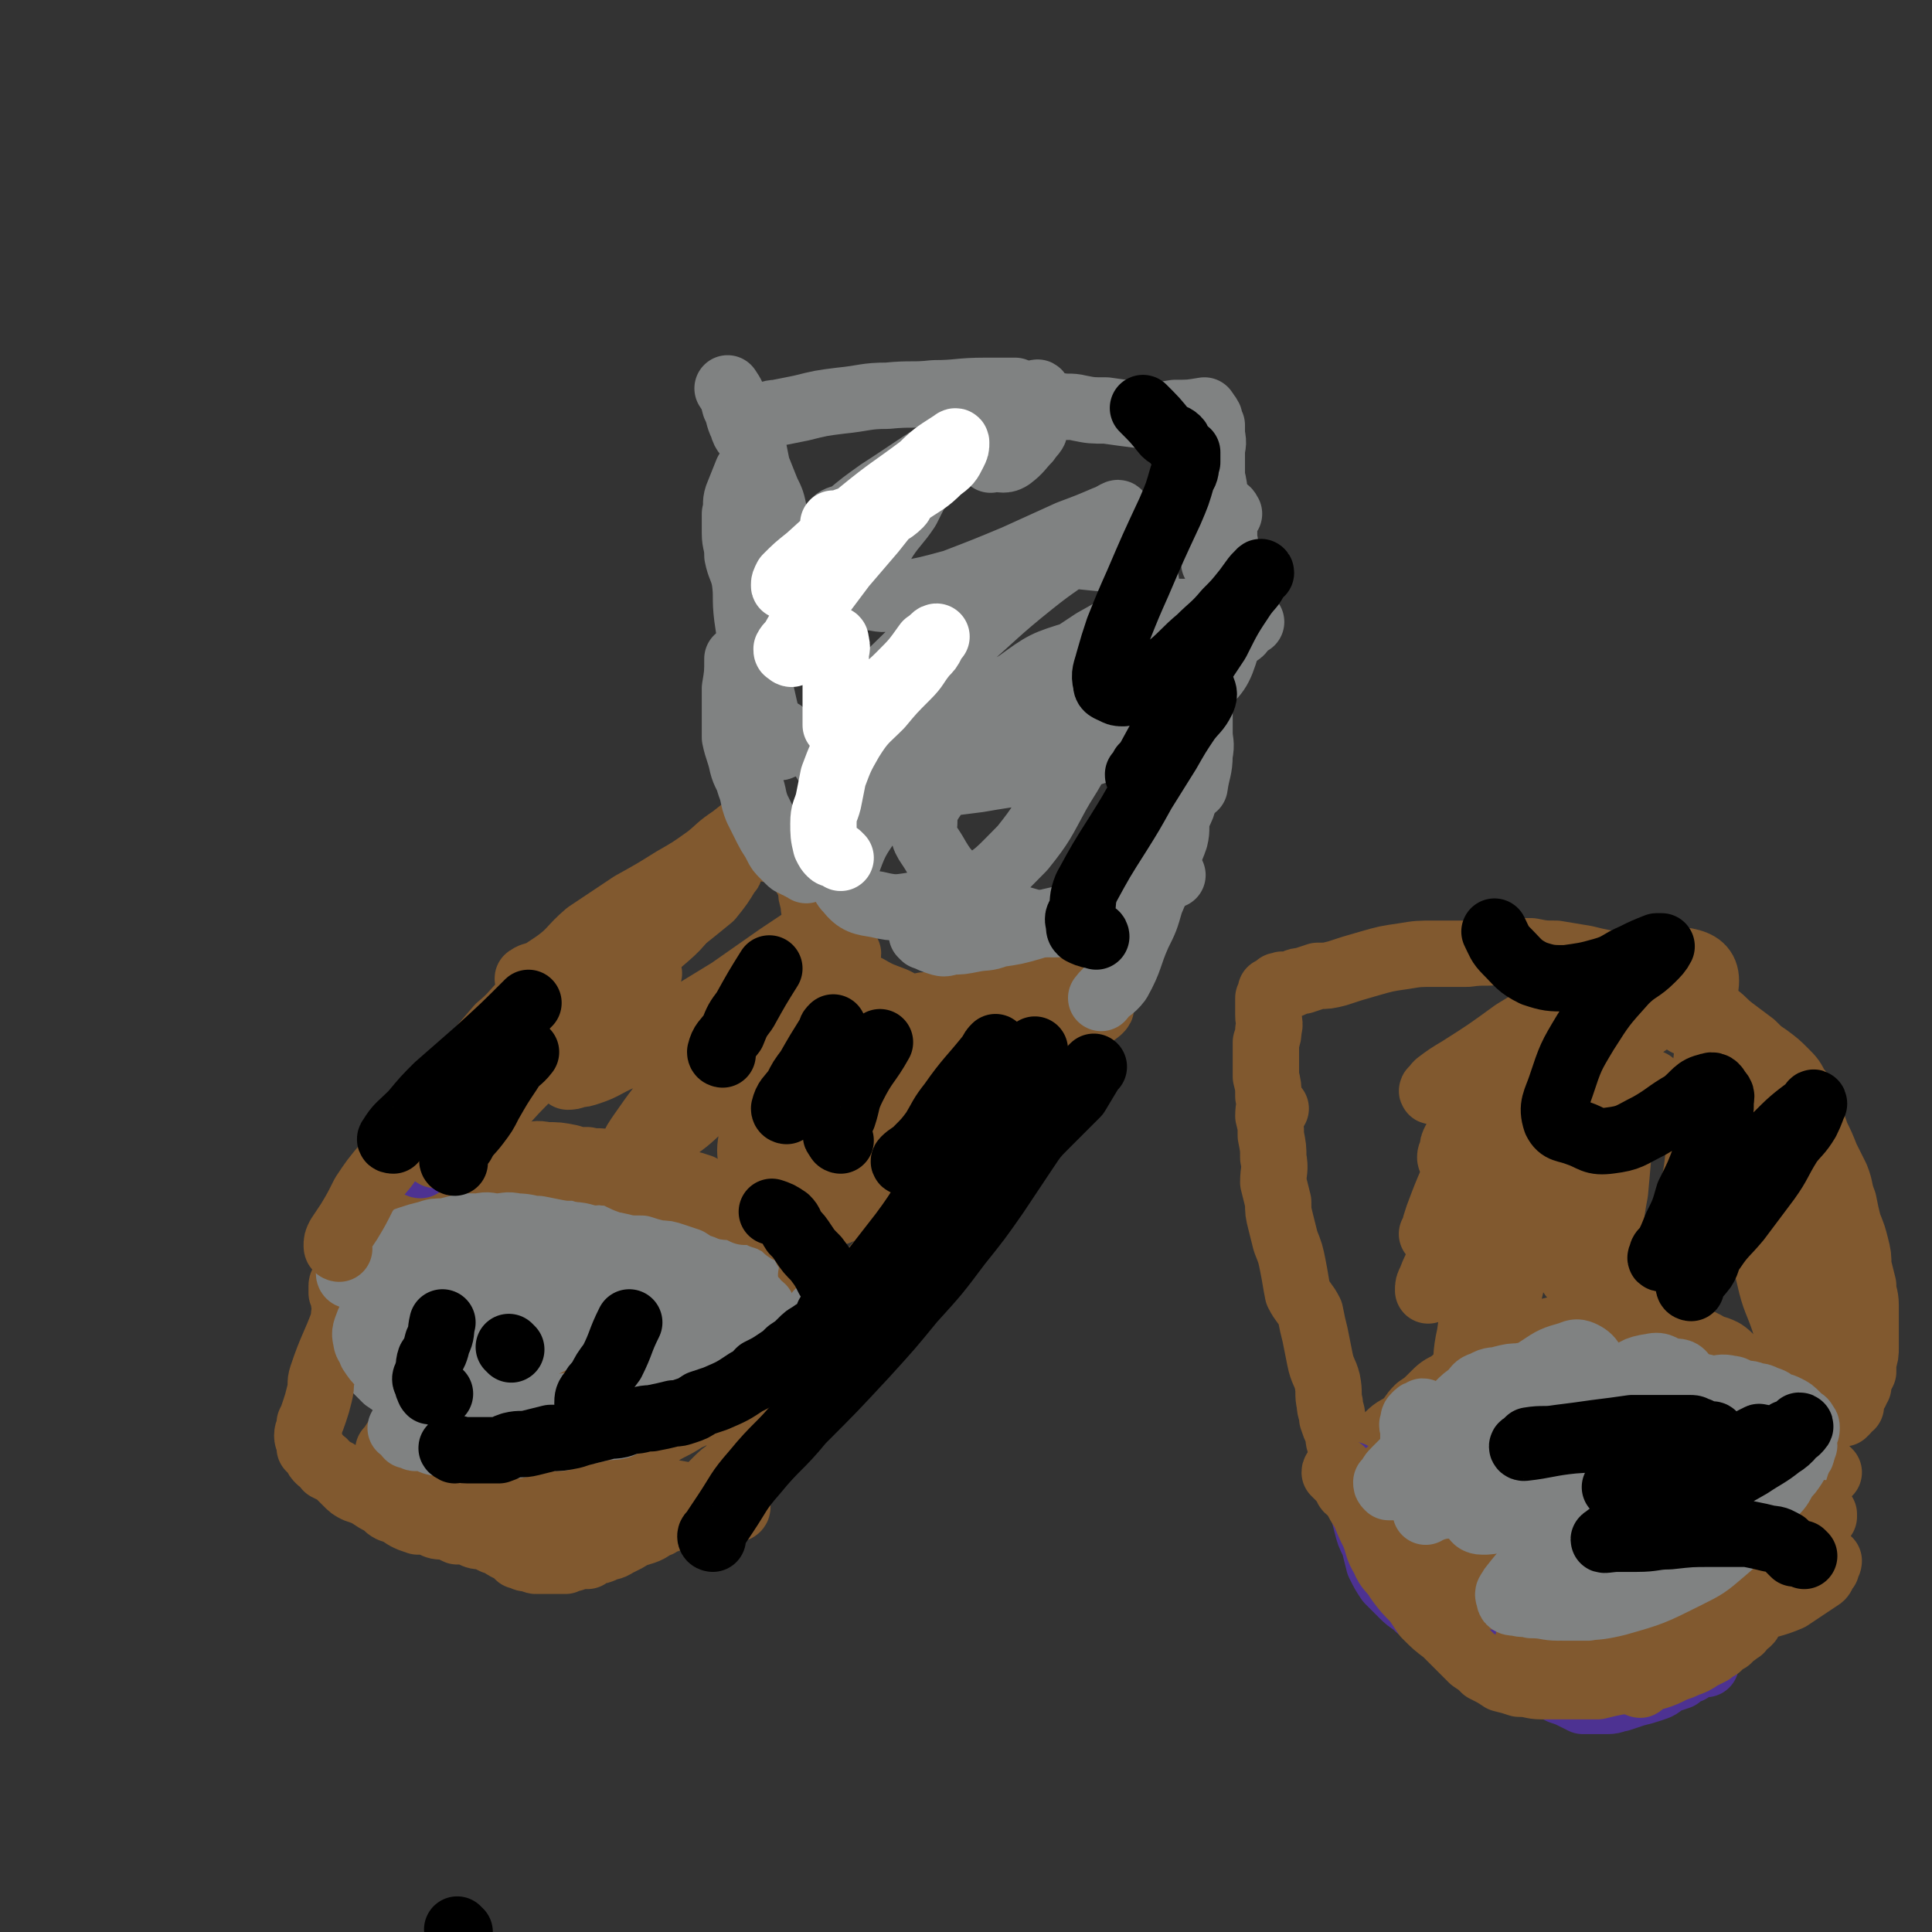<svg viewBox='0 0 786 786' version='1.1' xmlns='http://www.w3.org/2000/svg' xmlns:xlink='http://www.w3.org/1999/xlink'><rect x="0" y="0" width="786" height="786" fill="#333333" stroke="none"/><g fill='none' stroke='#81592F' stroke-width='27' stroke-linecap='round' stroke-linejoin='round'><path d='M519,451c0,0 -1,-1 -1,-1 '/><path d='M169,473c0,0 -1,-1 -1,-1 -1,1 -1,2 -1,3 0,0 1,0 1,0 1,-1 0,-1 0,-2 0,0 1,1 1,1 1,-1 1,-1 2,-1 2,-1 2,-1 3,-1 3,-1 3,-1 5,-1 3,-1 3,0 6,0 3,-1 3,-1 6,-1 3,0 3,0 6,0 5,-1 5,0 9,0 4,0 4,0 8,0 4,0 4,-1 8,0 5,0 5,0 10,1 3,1 3,1 7,1 4,1 4,0 8,1 4,0 4,1 9,2 4,1 4,1 7,1 4,1 4,1 7,2 5,1 4,1 8,3 4,1 4,1 7,2 3,2 3,2 7,4 3,3 4,2 7,5 3,2 3,3 6,6 3,2 3,2 6,5 3,3 3,4 6,7 4,3 4,2 7,5 3,3 2,3 5,5 2,3 2,3 5,5 0,0 0,0 0,1 '/><path d='M170,480c0,0 -1,-1 -1,-1 -1,0 -1,0 -2,1 0,0 0,0 -1,1 0,0 0,-1 -1,0 0,0 -1,0 -1,0 0,1 0,1 0,1 0,0 0,0 -1,0 -1,1 -1,1 -2,3 -1,1 0,1 -1,2 -2,3 -2,3 -3,6 -2,3 -1,4 -3,7 -2,3 -2,3 -4,7 -2,3 -1,4 -2,7 -1,3 -1,3 -2,6 -1,4 -1,4 -3,9 -1,2 -1,2 -2,4 '/></g>
<g fill='none' stroke='#808282' stroke-width='27' stroke-linecap='round' stroke-linejoin='round'><path d='M151,510c0,0 -1,-1 -1,-1 0,1 0,2 0,3 0,0 0,0 0,1 0,1 1,2 0,3 0,2 -1,1 -1,3 0,2 0,2 0,5 0,2 0,2 0,4 0,3 0,3 0,5 0,3 0,3 0,6 0,3 0,3 0,6 1,2 1,2 2,4 0,2 0,2 1,4 0,2 0,2 1,4 2,2 2,2 4,4 3,2 3,2 5,4 6,4 6,4 11,8 '/><path d='M184,565c0,0 -2,-1 -1,-1 1,0 2,1 3,1 2,-1 1,-2 3,-3 2,-2 2,-2 4,-3 2,-2 2,-2 3,-4 1,-2 1,-2 2,-4 1,-2 1,-2 2,-4 '/><path d='M203,537c0,0 -2,-1 -1,-1 1,1 2,1 3,3 1,0 1,0 2,1 0,1 0,2 0,3 0,2 0,2 1,3 1,1 2,1 3,1 2,1 2,1 3,2 3,1 3,1 6,1 3,0 3,0 7,0 0,0 0,0 1,0 '/><path d='M221,534c0,0 -2,-1 -1,-1 1,1 2,1 4,3 2,0 2,1 3,1 3,1 3,1 7,2 3,1 3,1 6,2 3,1 3,0 5,1 '/><path d='M238,538c0,0 -1,-1 -1,-1 1,1 1,2 3,4 1,2 1,3 3,5 2,2 2,2 4,4 2,2 2,2 4,4 3,2 3,2 6,4 3,2 3,2 6,3 3,1 3,1 7,2 4,1 3,1 7,2 '/><path d='M216,544c0,0 -1,-1 -1,-1 0,1 0,2 0,3 1,1 1,1 2,1 3,2 3,1 5,3 3,1 3,1 6,2 3,2 3,2 7,4 4,2 4,2 8,4 4,1 4,1 9,3 4,1 4,1 9,1 4,1 4,1 9,1 '/><path d='M211,561c0,0 -1,-1 -1,-1 0,1 0,2 2,3 1,1 1,0 2,1 3,1 3,1 6,1 4,1 4,1 8,2 4,0 4,1 9,2 4,1 4,0 9,1 6,1 6,1 11,2 5,0 5,0 10,0 4,0 4,-1 7,-1 '/><path d='M277,564c0,0 -2,-1 -1,-1 2,-1 3,0 6,-1 3,-1 3,-2 6,-4 3,-2 3,-2 6,-4 4,-2 4,-2 7,-5 3,-2 3,-2 5,-4 2,-2 2,-2 4,-4 1,-1 1,-1 2,-2 1,-2 1,-2 2,-3 0,-1 0,-1 1,-1 1,-1 1,-1 1,-1 1,-1 0,-1 0,-2 1,0 1,0 1,-1 0,-1 0,-1 0,-2 0,0 1,0 0,-1 0,0 0,0 -1,-1 0,0 -1,0 -1,0 -1,-1 0,-1 -1,-2 0,-1 0,-1 -1,-1 0,-1 0,-1 -1,-2 -2,-1 -2,-1 -3,-3 -2,-1 -2,-1 -3,-3 -2,-2 -2,-2 -4,-4 -2,-1 -2,-1 -3,-3 -2,-2 -2,-2 -4,-4 -3,-2 -4,-1 -7,-2 -4,-2 -4,-2 -8,-3 -5,-2 -4,-2 -9,-4 -5,-1 -5,-1 -9,-2 -5,-1 -5,-1 -10,-2 -4,-1 -4,-1 -8,-2 -4,-1 -4,-1 -8,-2 -5,-1 -5,-1 -9,-1 -4,-1 -4,0 -8,0 -3,-1 -3,-1 -7,-1 -2,-1 -2,-1 -5,0 -3,0 -3,0 -6,1 -3,1 -3,0 -6,1 -3,1 -3,2 -5,3 -3,1 -3,0 -6,1 -2,1 -1,2 -3,3 -2,1 -2,1 -3,2 -1,1 -1,2 -2,4 -1,2 -1,1 -2,3 0,2 0,2 0,4 0,3 0,3 0,6 0,2 0,2 0,4 0,1 0,1 0,2 0,1 0,1 0,2 0,1 1,1 1,2 1,0 0,0 0,1 0,1 0,1 0,1 1,0 1,-1 3,-2 7,-5 6,-6 13,-12 6,-4 5,-5 11,-8 5,-3 6,-2 11,-4 5,-1 5,-1 10,-1 5,-1 5,-1 10,0 3,0 3,1 5,2 2,1 3,0 3,2 1,1 1,2 0,4 -1,4 -2,4 -5,7 -4,3 -4,3 -9,5 -4,3 -4,4 -9,6 -6,2 -6,0 -12,1 -3,1 -2,1 -5,2 -3,0 -3,0 -5,0 -3,0 -3,1 -5,1 -2,-1 -2,-1 -4,-2 -1,0 -1,0 -2,0 -1,0 -1,0 -2,0 0,-1 0,-1 0,-2 2,-2 3,-2 5,-3 3,-3 3,-3 7,-6 4,-2 4,-2 8,-4 3,-1 4,0 7,0 3,0 4,-1 7,0 3,1 2,1 5,3 2,1 2,1 3,2 1,2 2,3 1,4 -1,4 -2,4 -5,7 -5,4 -5,4 -10,6 -7,3 -8,3 -15,5 -8,1 -8,0 -15,0 -7,1 -7,1 -13,1 -4,0 -4,0 -7,-1 -3,0 -3,0 -5,-2 -1,-1 -1,-2 -1,-4 0,-2 1,-2 2,-4 2,-4 2,-4 4,-7 3,-4 3,-4 7,-8 3,-4 3,-4 7,-7 4,-4 5,-3 9,-6 4,-2 4,-2 9,-3 3,0 3,0 6,2 3,1 3,2 6,4 3,3 3,3 5,6 3,3 2,3 4,6 2,3 2,2 3,5 1,1 2,1 2,2 -1,2 -1,2 -3,3 -3,2 -3,2 -7,3 -6,1 -6,1 -13,1 -6,0 -6,0 -12,0 -4,0 -4,0 -9,0 -1,0 -2,0 -2,-1 -1,-1 -1,-1 0,-2 4,-3 4,-4 9,-6 6,-4 6,-5 13,-7 8,-3 8,-3 17,-4 8,-1 9,-2 17,0 7,1 7,2 14,5 5,2 5,2 11,4 4,2 5,1 8,4 1,1 1,2 0,4 -1,2 -2,2 -4,4 -5,3 -5,3 -10,4 -7,1 -7,0 -15,0 -5,1 -5,1 -11,1 -3,0 -3,0 -6,0 -1,0 -1,-1 -3,0 0,0 -1,1 -1,1 1,-1 1,-2 3,-3 5,-2 5,-2 11,-3 8,-2 8,-3 16,-4 9,-2 9,-1 18,-1 7,0 7,0 14,1 7,0 7,-1 13,1 4,1 4,2 8,4 3,1 3,1 6,3 1,1 2,1 2,3 0,1 -1,2 -3,3 -3,2 -3,2 -7,3 -5,1 -5,1 -10,1 -6,0 -6,-1 -13,-1 -4,0 -4,0 -8,0 -2,-1 -2,-1 -5,-1 -1,-1 -1,-1 -2,-1 0,0 -1,0 -1,0 1,-1 2,-1 4,-1 '/></g>
<g fill='none' stroke='#81592F' stroke-width='27' stroke-linecap='round' stroke-linejoin='round'><path d='M144,532c0,0 -1,0 -1,-1 -1,0 -1,0 -2,0 -1,-1 -1,-1 -1,-1 0,-1 0,-1 0,-2 0,0 0,0 0,-1 -1,-1 -1,-1 -1,-1 0,-2 0,-2 0,-3 0,-1 1,-1 1,-2 1,-1 1,-2 1,-3 1,-2 1,-3 2,-4 1,-3 1,-3 3,-5 1,-3 1,-3 2,-5 2,-3 1,-3 3,-6 1,-1 1,-1 3,-3 1,-2 1,-2 2,-4 2,-1 2,-1 3,-2 2,-2 2,-1 5,-2 2,-1 2,-1 4,-2 3,-1 3,-1 7,-2 3,-1 3,-1 6,-1 4,-1 4,-1 8,-2 3,0 3,0 6,-1 3,-1 3,-1 6,-1 3,-1 3,-1 7,-2 3,0 3,0 7,0 3,-1 3,-1 6,-1 4,-1 4,-1 7,0 4,0 4,0 7,0 3,1 3,1 6,2 2,0 2,-1 5,0 3,0 3,0 5,1 4,2 4,2 7,3 3,1 3,0 5,1 4,1 3,2 7,2 3,1 3,1 6,2 3,0 3,0 5,1 3,1 3,1 6,2 3,0 3,0 6,1 2,1 2,1 5,1 3,1 3,1 5,2 3,0 3,0 6,1 2,1 2,1 4,1 1,1 1,1 3,2 2,1 2,1 4,3 1,1 2,0 3,1 2,2 2,2 4,4 1,1 0,2 1,3 1,1 2,0 2,2 1,1 0,1 0,2 0,1 1,1 1,2 0,1 0,1 0,2 0,0 0,0 0,1 0,1 1,1 0,1 0,1 0,0 -1,1 0,0 0,0 0,1 0,0 0,0 0,1 0,1 0,1 0,2 0,0 0,0 0,0 0,1 0,1 0,1 0,0 0,0 0,1 0,0 0,1 0,1 1,0 1,-1 2,0 0,0 -1,0 -1,1 1,0 1,0 1,0 1,1 0,1 0,1 1,0 1,0 1,0 1,0 0,1 0,1 1,1 1,0 1,1 1,0 1,0 2,1 0,1 0,1 1,1 1,2 1,2 2,3 0,1 0,1 0,1 1,1 1,1 1,2 1,0 0,1 0,1 0,1 0,1 0,2 0,0 0,0 0,1 0,1 0,1 0,2 0,1 1,1 0,2 0,1 0,1 -1,2 -1,2 -1,2 -2,3 -1,1 -1,2 -2,3 -3,4 -3,4 -7,7 -2,2 -2,1 -4,3 -2,2 -1,2 -3,4 -1,2 -1,1 -2,2 -2,2 -1,2 -3,4 -1,2 -1,1 -3,3 -2,2 -2,2 -4,4 -2,2 -3,2 -4,4 -2,3 -2,4 -3,7 -3,3 -3,3 -5,6 -3,2 -3,2 -6,5 -2,2 -2,2 -4,5 -3,2 -3,3 -6,5 -3,2 -3,2 -7,4 -3,2 -3,1 -6,3 -3,1 -3,2 -6,3 -3,1 -4,1 -7,3 -2,1 -2,1 -4,2 -3,2 -3,1 -5,2 -2,1 -2,1 -4,1 -2,1 -2,1 -3,2 -2,0 -2,0 -3,0 -2,0 -2,0 -3,1 -1,0 -1,0 -3,1 -1,0 -1,0 -2,0 -2,0 -2,0 -4,0 -1,0 -1,0 -3,0 -1,0 -1,0 -2,0 -1,0 -1,0 -1,0 -1,0 -1,-1 -2,-1 0,0 0,0 -1,0 -1,0 -1,0 -1,0 -1,0 -1,-1 -2,-1 0,0 -1,0 -1,0 -1,-1 -1,-1 -1,-2 -1,-1 -1,-1 -2,-1 0,-1 -1,0 -1,0 -2,-1 -2,-1 -3,-2 -2,-1 -2,-1 -3,-1 -2,-1 -2,-1 -4,-2 -3,0 -3,0 -5,-1 -3,-1 -3,-1 -6,-1 -2,-1 -2,-1 -5,-2 -3,0 -3,0 -5,-1 -3,-1 -3,-1 -6,-1 -3,-1 -3,-1 -5,-2 -3,-2 -3,-2 -6,-3 -2,-1 -2,-2 -4,-3 -2,-1 -2,-1 -5,-3 -2,-1 -2,-1 -5,-2 -2,-1 -2,-1 -4,-3 -2,-2 -2,-2 -4,-4 -2,-1 -2,-1 -4,-2 -1,-2 -1,-2 -3,-3 -1,-1 -1,-1 -2,-3 -1,-1 -1,-1 -2,-2 0,-1 0,-1 0,-2 0,-1 -1,-1 -1,-3 0,-2 1,-2 1,-5 1,-2 1,-2 2,-5 1,-3 1,-3 2,-7 1,-4 0,-4 1,-7 4,-12 5,-12 9,-23 0,-1 0,-1 0,-2 1,-1 1,-1 2,-2 0,0 -1,0 -1,-1 0,0 1,1 1,1 1,0 1,-1 1,0 2,0 2,0 4,1 2,2 2,2 4,4 5,8 4,8 9,15 1,3 1,3 3,5 3,4 4,3 8,7 2,1 2,1 4,2 2,2 2,2 4,3 2,1 2,1 4,1 2,1 2,1 4,2 2,0 2,0 5,1 2,0 2,0 4,0 3,1 3,0 5,1 2,0 2,0 4,1 3,1 3,1 5,1 2,1 2,1 4,2 3,1 3,1 6,1 3,0 3,0 6,0 3,-1 3,-1 6,-1 3,-1 3,-1 7,-2 3,0 4,0 7,-1 3,-1 3,-2 7,-3 2,-1 3,-1 5,-2 3,0 3,0 6,-1 3,-1 3,-1 6,-2 6,-2 6,-2 11,-3 3,-1 3,-1 6,-2 3,0 3,0 5,0 3,0 3,0 5,0 2,-1 2,-1 4,-2 1,0 1,1 2,1 1,0 1,-1 1,0 1,0 1,1 0,1 0,1 0,1 -1,2 -3,1 -3,1 -6,2 -2,1 -2,1 -5,3 -6,3 -6,4 -13,7 -6,4 -6,3 -12,7 -6,4 -6,5 -12,8 -7,4 -7,3 -14,6 -7,2 -7,2 -14,4 -6,1 -6,1 -11,3 -2,0 -2,0 -5,1 -1,0 -1,0 -3,0 -1,0 -1,0 -2,0 0,0 1,0 1,0 3,-1 2,-1 5,-2 10,-1 10,-1 20,-1 11,0 11,0 21,1 9,1 9,1 18,3 7,1 7,1 14,3 5,1 5,1 11,2 2,1 3,1 4,1 0,1 -1,1 -2,1 -3,1 -3,1 -7,1 -9,0 -9,-1 -18,-3 -16,-2 -16,-2 -31,-5 -13,-2 -13,-2 -26,-5 -8,-2 -8,-2 -17,-4 -4,-1 -4,0 -9,-1 -2,-1 -2,-2 -5,-3 -1,-1 -2,0 -3,-1 -1,0 -2,-1 -2,-1 0,-1 1,-1 2,-2 4,-2 4,-2 9,-4 7,-2 7,-2 13,-4 9,-2 9,-1 18,-2 7,-1 7,-1 14,-1 4,0 4,0 8,0 2,0 2,-1 5,0 1,0 1,0 1,1 0,1 0,2 -1,3 -7,2 -7,1 -14,3 -9,2 -9,2 -17,3 -17,2 -18,1 -35,3 -6,0 -6,0 -12,0 -3,0 -3,0 -7,0 -2,-1 -2,-1 -4,-2 -1,0 -1,0 -2,0 0,0 1,-1 1,-1 2,-3 2,-4 5,-5 7,-3 8,-2 16,-4 8,-2 7,-3 15,-4 9,-1 9,-1 18,0 8,0 8,1 15,2 4,0 4,0 9,1 2,1 3,0 4,1 1,1 1,2 0,3 -3,2 -4,1 -8,2 -7,2 -7,2 -14,3 -7,1 -7,1 -15,2 -5,0 -5,1 -11,1 -5,0 -5,0 -9,0 -4,0 -4,0 -7,0 -2,0 -3,0 -4,0 -1,-1 0,-1 0,-2 1,-2 2,-2 4,-3 5,-2 5,-2 11,-4 8,-1 8,-2 16,-2 9,0 9,0 17,2 9,2 9,3 17,7 6,3 6,3 12,7 5,4 5,4 9,7 3,2 3,2 4,5 1,1 2,2 1,4 0,2 -1,2 -4,2 -7,1 -7,0 -15,-1 -8,-1 -8,0 -17,-1 -10,-2 -10,-2 -19,-5 -9,-2 -10,-2 -18,-5 -7,-3 -7,-2 -13,-6 -4,-2 -4,-3 -7,-6 -3,-3 -3,-3 -5,-6 0,-2 0,-3 1,-4 3,-4 4,-3 9,-6 6,-3 6,-3 13,-5 7,-2 7,-2 15,-3 9,0 9,0 18,1 8,1 8,2 15,5 6,2 7,2 12,5 5,3 4,3 8,7 3,3 3,3 5,7 0,3 0,4 -1,6 -2,3 -3,3 -6,4 -5,2 -6,2 -11,3 -5,1 -5,1 -10,1 -4,0 -4,-1 -8,-2 0,0 0,0 -1,0 '/></g>
<g fill='none' stroke='#808282' stroke-width='27' stroke-linecap='round' stroke-linejoin='round'><path d='M143,519c0,0 -1,0 -1,-1 0,-1 0,-1 1,-2 2,-1 3,0 5,-1 2,-1 2,-1 4,-2 2,-1 2,-1 4,-3 3,-1 3,-2 5,-3 3,-2 3,-2 6,-3 3,-1 3,-1 7,-2 3,-1 3,-1 7,-1 4,-1 4,-1 8,-2 3,0 3,0 6,0 4,-1 4,0 7,0 4,0 4,-1 8,0 5,0 5,1 9,1 5,1 5,1 10,2 4,1 4,0 8,1 4,1 3,2 7,3 4,1 4,0 8,1 4,1 4,1 9,1 3,1 3,1 7,2 3,0 3,0 6,1 3,1 3,1 6,2 3,2 3,2 6,3 2,1 2,1 4,2 3,1 3,1 6,2 2,2 2,2 4,3 2,1 2,1 4,3 2,1 1,2 3,3 1,2 2,2 3,3 1,2 0,2 0,4 0,2 0,2 0,4 0,1 1,1 0,2 -1,2 -1,2 -3,4 -1,1 -1,1 -3,3 -2,2 -2,2 -4,4 -2,2 -2,1 -5,2 -3,2 -3,2 -7,3 -3,1 -3,1 -7,3 -4,1 -4,1 -9,2 -5,2 -5,1 -9,2 -4,1 -4,1 -8,2 -3,1 -3,2 -7,3 -4,0 -4,0 -8,1 -5,1 -5,1 -9,1 -5,1 -5,0 -9,1 -4,0 -4,1 -8,1 -4,1 -4,1 -8,1 -4,0 -4,0 -8,0 -4,0 -4,0 -7,0 -3,0 -3,-1 -6,-1 -3,-1 -3,-1 -5,-1 -3,-1 -3,-1 -6,-2 -4,-2 -4,-2 -7,-5 -4,-2 -4,-2 -7,-5 -3,-3 -3,-3 -5,-6 -2,-2 -2,-2 -4,-5 -1,-3 -2,-3 -2,-5 -1,-3 0,-4 1,-7 2,-4 2,-4 5,-8 5,-5 5,-5 11,-10 6,-4 6,-4 12,-7 5,-3 5,-3 10,-5 3,-1 3,-1 6,-2 2,0 2,-1 4,0 2,0 2,1 3,2 1,1 0,2 0,3 0,2 1,3 0,5 -1,3 -1,3 -3,5 -4,4 -4,4 -8,8 -9,7 -9,7 -17,15 -2,2 -2,2 -3,4 -2,2 -2,2 -3,3 -1,1 -1,1 -1,1 -1,1 -1,1 -1,1 -1,0 -1,0 -1,0 3,-4 3,-5 6,-8 5,-4 5,-3 11,-6 5,-3 5,-4 10,-5 5,-2 5,-1 10,-1 4,0 4,-1 9,0 3,0 3,0 6,1 2,1 3,1 3,3 1,2 1,3 0,5 0,3 0,3 -1,6 -2,3 -1,3 -4,6 -2,2 -2,2 -5,4 -4,2 -4,1 -8,3 -2,1 -2,2 -4,3 -1,1 -3,1 -3,1 0,0 1,0 2,-1 4,-3 4,-4 8,-7 11,-7 11,-7 23,-13 12,-6 12,-6 25,-11 5,-2 5,-2 11,-2 3,0 4,0 7,3 2,2 2,3 2,7 1,4 1,5 -1,9 -2,5 -3,5 -6,8 -3,4 -3,4 -7,7 -4,3 -4,3 -8,6 -6,2 -6,1 -12,3 -3,1 -3,2 -6,3 -2,1 -4,1 -4,1 0,1 1,0 3,1 0,0 0,0 0,0 '/></g>
<g fill='none' stroke='#4D3292' stroke-width='27' stroke-linecap='round' stroke-linejoin='round'><path d='M171,474c0,0 -1,0 -1,-1 0,-1 0,-1 0,-2 1,-2 1,-2 2,-3 2,-3 2,-3 4,-5 3,-4 3,-4 6,-7 2,-3 2,-3 5,-6 3,-4 4,-4 7,-7 8,-9 7,-9 15,-18 5,-5 6,-5 11,-11 6,-4 6,-4 11,-9 5,-4 5,-4 9,-8 4,-4 4,-4 8,-7 4,-4 4,-5 8,-8 6,-5 6,-5 13,-10 2,-1 2,-1 3,-3 '/></g>
<g fill='none' stroke='#81592F' stroke-width='27' stroke-linecap='round' stroke-linejoin='round'><path d='M138,508c0,0 -1,0 -1,-1 0,-2 0,-2 1,-4 2,-3 2,-3 4,-6 3,-5 3,-5 6,-11 4,-6 4,-6 9,-12 5,-8 5,-9 11,-16 5,-7 6,-6 12,-12 6,-7 5,-8 11,-14 6,-7 6,-7 12,-14 6,-5 5,-5 11,-11 5,-4 5,-4 10,-9 4,-4 3,-4 8,-8 4,-4 4,-3 9,-7 1,-1 0,-1 1,-2 '/><path d='M178,470c0,0 -2,0 -1,-1 3,-4 4,-4 8,-8 4,-5 4,-5 8,-10 6,-6 6,-6 12,-12 7,-7 8,-7 16,-14 7,-7 7,-7 14,-13 6,-6 6,-5 12,-11 6,-6 6,-7 12,-12 3,-3 3,-3 6,-6 '/><path d='M174,454c0,0 -1,0 -1,-1 0,-1 0,-1 1,-1 2,-3 3,-3 5,-5 4,-5 4,-5 9,-10 6,-7 6,-7 12,-13 6,-7 6,-7 13,-13 7,-6 7,-6 14,-12 7,-5 7,-5 13,-10 8,-6 8,-6 16,-12 6,-5 6,-5 12,-11 5,-4 5,-4 10,-8 '/><path d='M216,399c0,0 -2,-1 -1,-1 1,-1 2,-1 5,-2 3,-2 3,-2 6,-4 7,-5 6,-6 13,-12 9,-6 9,-6 18,-12 9,-5 9,-5 17,-10 7,-4 7,-4 14,-9 5,-4 4,-4 10,-8 5,-4 5,-4 11,-7 '/><path d='M172,459c0,0 -1,-1 -1,-1 -1,1 -1,3 -1,3 0,0 0,-1 0,-2 1,-1 2,0 3,-1 3,-3 3,-3 7,-6 5,-4 5,-3 10,-7 8,-6 8,-6 16,-12 9,-7 9,-7 18,-14 9,-7 8,-7 17,-13 8,-7 7,-7 15,-13 8,-6 8,-6 15,-12 7,-6 6,-7 12,-13 1,-1 1,-1 2,-2 '/><path d='M186,470c0,0 -2,-1 -1,-1 0,-1 2,0 3,-1 4,-3 3,-4 7,-8 3,-4 3,-4 7,-8 7,-8 7,-8 15,-16 8,-7 9,-6 17,-13 15,-13 15,-14 30,-27 '/><path d='M335,554c0,0 -2,0 -1,-1 1,-1 3,0 5,-2 3,-3 2,-4 5,-8 3,-3 3,-3 5,-6 4,-4 4,-3 7,-7 3,-4 3,-4 6,-8 3,-4 3,-4 6,-8 2,-3 2,-3 4,-6 1,-3 2,-3 3,-6 1,-1 1,-1 2,-3 0,-2 0,-2 1,-3 0,-1 0,-1 0,-2 '/><path d='M349,524c0,0 -2,0 -1,-1 1,-2 3,-2 5,-4 4,-4 4,-5 9,-10 3,-4 3,-4 7,-8 3,-4 3,-4 6,-7 3,-3 3,-3 6,-6 3,-3 3,-3 6,-6 2,-2 2,-2 4,-4 1,-2 1,-2 2,-3 2,-2 2,-3 3,-5 1,-1 1,0 2,-1 '/><path d='M385,493c0,0 -1,0 -1,-1 0,-1 0,-1 0,-2 2,-2 2,-2 4,-4 2,-2 2,-2 4,-5 2,-3 3,-2 5,-5 3,-4 3,-5 6,-8 3,-5 3,-4 6,-8 3,-5 2,-5 5,-10 3,-4 3,-3 6,-7 2,-3 2,-4 4,-7 2,-3 3,-3 5,-5 3,-3 3,-3 5,-6 3,-4 3,-4 6,-7 3,-4 3,-4 7,-7 1,-1 1,-1 1,-2 '/><path d='M430,422c0,0 -1,-1 -1,-1 0,1 0,3 0,3 1,0 1,-2 3,-4 1,-2 1,-2 2,-4 2,-4 2,-4 4,-7 3,-3 3,-3 6,-6 2,-3 1,-4 4,-7 2,-3 3,-3 5,-7 2,-3 2,-3 4,-7 2,-4 2,-3 4,-7 1,-3 1,-4 2,-7 2,-3 2,-2 3,-5 1,-2 1,-2 2,-4 0,-2 0,-2 1,-4 0,-1 1,-1 1,-2 1,-2 1,-2 2,-3 0,-1 0,-1 0,-3 1,-2 1,-2 1,-3 1,-3 0,-3 0,-5 1,-1 1,-1 1,-3 0,-1 0,-1 0,-3 0,-1 0,-1 0,-2 0,-2 0,-2 0,-3 0,-1 0,-1 0,-2 1,-1 0,-1 0,-3 0,0 0,0 0,-1 0,-2 0,-2 0,-3 0,-1 0,-1 0,-2 0,-1 0,-1 0,-2 0,-2 0,-2 0,-3 0,-1 0,-1 0,-2 0,-1 0,-1 0,-2 0,0 0,0 0,-1 0,-1 0,-1 0,-1 0,-1 0,-1 0,-1 0,0 1,-1 0,-1 0,0 0,0 -1,0 0,0 0,0 -1,0 -1,0 -1,0 -1,0 0,0 0,0 -1,0 -2,0 -2,0 -4,-1 '/><path d='M314,342c0,0 -1,-1 -1,-1 -1,1 -1,1 -1,3 0,0 0,0 0,1 0,0 0,0 0,0 1,1 1,0 2,0 '/><path d='M328,349c0,0 -1,-1 -1,-1 0,1 0,1 0,3 1,1 1,1 1,2 0,2 0,2 0,4 1,2 1,1 2,4 0,3 0,3 1,6 0,4 1,4 1,8 1,3 1,3 2,5 1,3 1,4 3,7 2,2 2,2 4,5 2,3 1,3 4,5 3,3 3,3 8,5 5,3 6,3 11,5 2,1 2,1 4,3 '/><path d='M377,410c0,0 -2,-1 -1,-1 2,0 3,2 6,2 4,-1 4,-2 7,-3 5,-2 6,-1 10,-3 6,-2 6,-1 11,-4 6,-2 5,-3 11,-5 5,-2 5,-2 9,-4 5,-2 5,-2 9,-5 4,-2 4,-2 7,-4 2,-2 2,-2 4,-3 2,-2 2,-2 3,-3 1,-1 1,-1 2,-1 1,0 2,-1 2,-1 -1,2 -2,2 -3,4 -2,2 -2,2 -4,4 -4,4 -4,4 -8,8 -4,6 -4,6 -9,12 -6,7 -5,7 -11,13 -4,6 -5,5 -10,11 -5,5 -5,5 -11,11 -4,4 -4,4 -8,9 -4,5 -3,5 -7,9 -4,5 -4,5 -7,9 -3,4 -3,4 -5,8 -1,2 -1,2 -2,4 -1,1 -1,1 -2,3 0,1 -1,0 -1,1 0,1 1,1 1,1 1,1 0,1 1,1 1,0 1,0 2,0 2,-3 2,-3 4,-6 2,-3 2,-4 4,-7 4,-6 4,-5 8,-11 2,-4 3,-4 4,-8 1,-1 1,-2 2,-4 0,-1 1,-1 1,-2 0,-1 -1,-1 -2,0 -3,2 -3,2 -7,5 -7,7 -7,7 -14,14 -6,6 -6,5 -12,11 -5,4 -5,4 -10,9 -3,3 -3,3 -6,6 -2,2 -2,2 -4,3 -1,0 -1,0 -1,-1 1,-2 0,-2 1,-3 3,-6 4,-6 7,-11 6,-9 5,-10 11,-19 6,-8 6,-8 11,-17 5,-6 6,-6 10,-12 2,-3 2,-3 3,-6 1,-2 1,-3 1,-4 1,0 1,1 0,2 -3,4 -3,3 -7,7 -4,4 -4,3 -9,8 -5,5 -5,5 -11,11 -6,5 -6,5 -12,11 -5,4 -5,5 -11,9 -3,3 -4,2 -8,5 -2,1 -2,1 -5,3 0,0 -1,1 -1,1 1,-3 2,-4 5,-8 3,-5 3,-5 7,-10 6,-7 6,-7 12,-13 5,-5 5,-5 10,-9 3,-3 3,-4 7,-7 1,-1 1,-1 3,-1 1,-1 1,-1 2,0 0,0 0,1 -1,3 -4,6 -4,6 -9,12 -5,6 -4,7 -9,13 -6,6 -6,6 -12,10 -5,4 -5,4 -10,7 -4,3 -4,3 -8,4 -4,1 -4,1 -7,0 -2,-1 -3,-2 -4,-4 -1,-6 -1,-6 0,-12 2,-8 3,-8 6,-17 6,-12 6,-12 13,-24 3,-7 3,-7 7,-14 3,-5 3,-5 7,-9 2,-4 2,-4 4,-7 1,-2 2,-2 2,-3 0,0 -1,1 -1,1 -3,4 -3,4 -6,8 -6,7 -6,7 -12,14 -11,11 -11,11 -22,22 -8,8 -8,8 -16,15 -7,6 -6,6 -13,11 -5,3 -5,3 -10,6 -2,1 -2,2 -5,2 -1,1 -3,1 -2,0 0,-2 1,-3 3,-6 7,-10 7,-10 15,-19 11,-13 11,-13 22,-26 9,-10 9,-10 18,-19 6,-6 6,-6 12,-11 3,-3 3,-3 5,-5 1,-1 2,-3 2,-3 -2,0 -3,2 -6,3 -6,4 -6,4 -12,8 -10,7 -10,7 -20,14 -13,8 -13,8 -25,15 -9,6 -9,6 -19,12 -7,3 -7,4 -13,6 -3,1 -3,1 -5,1 -2,1 -3,1 -4,1 -1,-1 -2,-2 -1,-3 2,-6 2,-6 5,-12 7,-11 7,-11 16,-22 10,-12 10,-11 21,-23 7,-8 7,-9 14,-16 5,-5 5,-5 10,-9 0,0 1,0 1,0 0,1 0,1 -1,2 -3,5 -3,5 -7,10 -11,9 -11,9 -22,17 -8,7 -8,7 -16,13 -8,5 -8,5 -15,11 -3,2 -3,2 -5,4 -1,1 -1,1 -3,3 -1,0 -2,1 -1,1 2,-1 4,-2 7,-5 6,-4 6,-5 11,-9 '/></g>
<g fill='none' stroke='#808282' stroke-width='27' stroke-linecap='round' stroke-linejoin='round'><path d='M169,585c0,0 -1,0 -1,-1 -1,0 -1,0 -2,0 -1,-1 0,-1 -1,-2 -1,0 -1,0 -1,-1 -1,0 -1,0 -1,0 0,0 1,0 2,0 0,0 0,0 0,0 1,0 1,1 2,1 1,1 2,1 4,2 2,1 1,1 4,2 2,1 3,1 5,1 3,1 3,1 6,2 3,0 3,0 5,0 3,0 3,0 6,0 2,-1 2,-1 5,-1 4,-1 4,0 8,0 4,-1 4,-1 8,-2 5,-1 5,-1 10,-1 4,-1 4,-1 7,-2 5,-1 5,-1 9,-2 4,-1 4,0 8,-1 4,-2 4,-2 8,-3 4,-1 4,-1 7,-2 3,-1 3,-1 6,-1 4,-1 4,-1 7,-2 3,-1 3,-2 6,-3 3,-2 3,-1 7,-3 2,-1 2,-1 5,-3 2,-1 3,-1 5,-2 2,-1 2,-1 4,-3 2,-2 2,-2 5,-4 2,-2 2,-2 5,-4 2,-1 2,-2 4,-4 2,-2 2,-2 5,-4 2,-2 3,-1 5,-4 1,-1 1,-2 2,-4 3,-2 3,-2 6,-4 '/></g>
<g fill='none' stroke='#000000' stroke-width='27' stroke-linecap='round' stroke-linejoin='round'><path d='M185,590c0,0 -2,-1 -1,-1 2,0 3,1 6,1 2,0 2,0 4,0 2,0 2,0 5,0 2,0 2,0 4,0 3,-1 2,-1 5,-2 4,-1 4,0 8,-1 4,-1 4,-1 8,-2 4,0 4,0 9,-1 3,-1 3,-1 7,-2 4,-1 4,-1 8,-2 5,0 5,-1 9,-2 4,0 4,-1 8,-1 5,-1 5,-1 9,-2 2,0 2,0 5,-1 3,-1 3,-1 6,-3 3,-1 3,-1 6,-2 7,-3 7,-3 13,-7 3,-1 3,-2 5,-4 4,-2 4,-2 7,-4 3,-2 3,-2 5,-4 3,-2 3,-2 5,-4 2,-2 2,-2 4,-3 2,-2 3,-1 4,-3 1,-1 1,-1 2,-2 0,-1 1,-1 1,-1 1,-1 0,-1 0,-2 1,0 1,0 2,0 0,0 0,0 0,0 '/><path d='M347,531c0,0 -1,0 -1,-1 -2,-1 -2,-1 -3,-2 -2,-2 -2,-2 -3,-4 -1,-2 -1,-2 -3,-4 -2,-4 -2,-4 -5,-8 -3,-3 -3,-3 -5,-6 -2,-3 -2,-3 -4,-5 -2,-3 -1,-3 -3,-5 -3,-2 -3,-2 -6,-3 '/><path d='M179,567c0,0 -1,0 -1,-1 -1,0 -1,0 -2,0 0,0 -1,0 -1,0 -1,-1 0,-1 -1,-2 0,-2 -1,-2 -1,-3 0,-1 1,-1 1,-3 1,-2 0,-2 1,-5 2,-3 2,-3 3,-7 2,-4 1,-4 2,-8 '/><path d='M208,549c0,0 -1,-1 -1,-1 '/><path d='M240,572c0,0 -1,0 -1,-1 0,-2 0,-3 2,-5 1,-2 1,-2 3,-4 2,-4 2,-4 5,-8 4,-8 3,-8 7,-16 '/><path d='M290,626c0,0 -1,0 -1,-1 0,-1 1,-1 2,-3 2,-3 2,-3 4,-6 6,-9 5,-9 12,-17 9,-11 10,-10 19,-21 13,-13 13,-13 26,-27 10,-11 10,-11 19,-22 10,-11 10,-11 19,-23 8,-10 8,-10 15,-20 6,-9 6,-9 12,-18 4,-6 4,-6 9,-11 6,-6 6,-6 12,-12 3,-5 3,-5 6,-10 1,-1 1,-1 1,-1 '/><path d='M341,535c0,0 -1,0 -1,-1 1,-1 2,0 3,-2 5,-6 5,-6 10,-12 7,-9 7,-9 14,-18 9,-12 8,-13 18,-25 10,-13 12,-12 21,-24 7,-10 7,-10 13,-21 1,-3 1,-3 2,-5 '/><path d='M369,473c0,0 -2,0 -1,-1 2,-2 3,-2 5,-4 4,-4 4,-4 7,-8 3,-5 3,-6 7,-11 7,-10 8,-10 16,-20 1,-2 1,-2 2,-3 '/><path d='M342,464c0,0 -1,0 -1,-1 -1,-1 -1,-1 -1,-2 1,-3 1,-3 3,-7 2,-6 1,-6 4,-12 5,-10 6,-9 11,-18 '/><path d='M320,452c0,0 -1,0 -1,-1 1,-4 2,-4 5,-8 2,-4 2,-4 5,-8 4,-7 4,-7 9,-15 0,-1 0,-1 1,-2 '/><path d='M294,429c0,0 -1,0 -1,-1 1,-4 2,-4 5,-8 2,-5 2,-5 5,-9 5,-9 5,-9 10,-17 '/><path d='M185,473c0,0 -1,0 -1,-1 1,-3 1,-4 4,-7 2,-4 3,-4 6,-8 3,-4 3,-4 5,-8 4,-7 4,-7 8,-13 3,-5 4,-4 7,-8 '/><path d='M160,464c0,0 -2,0 -1,-1 3,-5 4,-5 9,-10 5,-6 5,-6 10,-11 8,-7 8,-7 16,-14 11,-10 11,-10 21,-20 '/></g>
<g fill='none' stroke='#808282' stroke-width='27' stroke-linecap='round' stroke-linejoin='round'><path d='M328,354c0,0 -1,-1 -1,-1 -1,0 -1,0 -2,-1 -1,0 -1,0 -2,-1 -1,0 -1,0 -2,-1 -1,-1 -1,-1 -2,-2 -2,-2 -2,-2 -3,-4 -2,-4 -2,-3 -4,-7 -2,-4 -2,-4 -4,-8 -2,-5 -1,-5 -3,-10 -1,-4 -2,-4 -3,-8 -1,-5 -2,-6 -3,-11 0,-5 0,-5 0,-10 0,-5 0,-5 0,-10 1,-6 1,-6 1,-12 '/><path d='M319,299c0,0 -1,-1 -1,-1 0,1 0,2 1,3 0,1 1,1 1,1 -1,0 -1,-1 -2,-1 0,1 1,1 0,2 0,0 0,1 -1,1 0,0 0,-1 -1,-2 0,-1 -1,0 -1,-1 -1,-2 -2,-2 -2,-5 -2,-8 -2,-8 -4,-17 -1,-7 -1,-7 -2,-13 -2,-8 -2,-8 -3,-15 -1,-8 0,-8 -1,-15 -1,-5 -2,-5 -3,-10 0,-5 -1,-5 -1,-9 0,-4 0,-4 0,-8 1,-4 0,-4 1,-7 2,-5 2,-5 4,-10 '/><path d='M320,231c0,0 -1,-1 -1,-1 -1,-1 0,-2 -1,-3 0,-2 -1,-2 -1,-4 -1,-3 0,-3 -1,-6 0,-4 0,-4 -1,-8 -1,-5 -1,-5 -3,-9 -2,-5 -2,-5 -4,-10 -1,-5 -1,-5 -2,-10 -2,-4 -3,-3 -4,-7 -2,-4 -1,-4 -3,-8 -1,-4 -1,-4 -3,-7 '/><path d='M309,170c0,0 -1,-1 -1,-1 0,0 1,0 2,0 3,0 3,-1 6,-1 5,-1 5,-1 10,-2 8,-2 8,-2 16,-3 10,-1 10,-2 19,-2 10,-1 10,0 19,-1 10,0 10,-1 21,-1 6,0 6,0 12,0 '/><path d='M423,161c0,0 -1,-2 -1,-1 1,1 1,2 3,3 2,2 2,1 5,2 5,1 5,0 9,1 5,1 5,1 11,1 7,1 7,1 15,2 7,0 7,0 13,-1 6,0 6,0 12,-1 '/><path d='M492,170c0,0 -1,-2 -1,-1 0,1 0,2 0,3 1,1 1,1 2,1 0,2 0,2 0,4 1,4 0,4 0,7 0,5 0,5 0,10 1,4 1,4 1,8 0,4 0,4 0,8 1,4 0,4 0,8 0,5 0,5 0,10 0,1 0,1 0,1 '/><path d='M500,209c0,0 -1,-2 -1,-1 -1,1 0,2 -1,4 0,0 0,0 0,1 0,1 0,1 0,2 0,2 0,2 0,3 0,3 1,3 0,6 0,4 0,4 -1,8 0,4 0,4 -1,8 -1,4 -1,4 -1,8 -1,4 -1,4 -2,8 -1,5 -2,5 -3,10 -1,1 -1,1 -2,2 '/><path d='M509,253c0,0 -1,-1 -1,-1 -1,0 -1,1 -2,2 -1,3 -1,3 -3,4 -3,2 -4,1 -6,3 -3,3 -3,4 -6,7 -2,4 -2,3 -5,7 -2,2 -2,2 -4,5 -2,2 -1,3 -3,5 -2,2 -2,2 -4,4 '/><path d='M492,275c0,0 -1,-1 -1,-1 -1,0 -1,0 -2,1 0,1 1,1 0,1 0,3 0,3 -1,6 0,4 0,4 0,7 0,5 0,5 0,9 0,4 1,4 0,9 0,6 -1,6 -2,13 0,0 0,0 0,0 '/><path d='M487,309c0,0 -1,-2 -1,-1 -1,1 0,2 -1,4 0,2 0,2 0,5 -1,4 -2,3 -3,7 -1,4 -1,4 -3,8 -1,5 0,5 -1,9 -2,6 -3,6 -5,12 -2,7 -2,7 -5,14 -2,7 -2,7 -5,13 -4,9 -3,10 -8,19 -3,4 -4,3 -7,7 '/><path d='M477,356c0,0 -1,-1 -1,-1 -1,0 -1,1 -2,2 -1,0 -1,0 -2,0 -3,2 -3,2 -5,3 -6,3 -6,2 -12,5 -8,3 -8,4 -17,7 -9,3 -9,2 -18,5 -7,2 -7,2 -14,3 -5,2 -5,1 -10,2 -5,1 -5,1 -9,1 -3,1 -3,1 -6,0 -3,-1 -2,-1 -5,-2 0,0 0,0 -1,-1 '/><path d='M438,373c0,0 -1,-1 -1,-1 -1,1 -1,2 -3,2 -2,2 -2,2 -5,2 -5,0 -6,0 -10,-1 -7,-2 -7,-2 -13,-5 -8,-4 -8,-4 -15,-10 -6,-5 -7,-6 -11,-13 -3,-5 -5,-6 -4,-12 0,-6 1,-7 5,-13 7,-9 7,-9 16,-17 9,-7 10,-7 20,-11 3,-1 4,0 8,1 4,1 5,0 8,2 4,2 6,3 6,6 -1,9 -4,11 -9,20 -6,11 -6,12 -14,22 -10,10 -10,11 -21,17 -9,5 -11,4 -21,6 -8,1 -9,2 -17,0 -6,-1 -8,-1 -12,-6 -3,-3 -2,-5 -1,-9 4,-11 4,-11 11,-21 11,-16 11,-16 25,-30 15,-14 16,-13 34,-24 11,-8 11,-8 24,-12 7,-2 8,-1 15,-1 5,1 6,0 10,2 2,2 2,4 1,7 -4,7 -5,8 -12,14 -7,6 -7,5 -15,10 -10,5 -10,6 -20,10 -9,3 -9,2 -19,4 -6,1 -6,1 -12,3 -4,0 -4,1 -7,1 -1,0 -2,-1 -2,-2 -1,-2 -1,-2 -1,-3 3,-3 3,-3 6,-6 20,-14 20,-15 40,-28 20,-13 20,-15 41,-24 10,-5 11,-4 22,-4 6,0 8,1 11,4 4,3 5,6 3,10 -3,10 -4,11 -12,18 -10,10 -11,9 -23,16 -15,8 -16,8 -32,13 -17,5 -17,4 -34,7 -15,2 -16,2 -31,2 -12,-1 -12,-1 -23,-4 -4,-1 -6,-1 -8,-5 -2,-3 -3,-5 -1,-8 9,-13 10,-13 22,-23 16,-15 15,-16 33,-28 17,-13 17,-14 36,-22 9,-4 10,-3 21,-2 7,0 9,-1 14,3 4,2 6,5 5,10 0,5 -2,6 -7,11 -6,6 -7,6 -14,10 -12,8 -12,8 -24,14 -13,7 -13,6 -27,11 -12,5 -12,5 -24,8 -6,1 -6,0 -12,1 -3,0 -4,1 -6,0 0,0 1,-1 1,-1 6,-6 6,-6 12,-11 12,-11 13,-10 25,-20 15,-13 15,-14 30,-26 10,-8 10,-7 20,-15 6,-5 6,-5 11,-10 2,-1 4,-3 4,-3 0,-1 -2,1 -5,2 -7,3 -7,3 -15,6 -11,5 -11,5 -22,10 -12,5 -12,5 -25,10 -11,3 -11,3 -22,5 -6,2 -6,2 -11,1 -3,0 -4,0 -6,-2 0,0 0,-1 0,-2 2,-5 3,-5 5,-10 3,-5 3,-5 6,-10 4,-6 5,-6 9,-12 2,-4 2,-4 4,-8 1,-2 2,-3 1,-4 0,-1 -2,1 -4,2 -5,2 -5,3 -11,6 -4,2 -4,2 -8,5 -3,1 -3,1 -6,2 -2,1 -2,2 -4,2 0,0 -1,1 -1,0 1,-1 2,-1 5,-2 6,-5 6,-5 13,-10 14,-9 13,-9 28,-18 9,-4 9,-4 19,-8 4,-2 4,-2 9,-3 2,0 3,-1 5,0 1,1 2,1 2,3 0,2 -1,2 -3,5 -3,3 -3,4 -7,7 -3,2 -4,0 -8,1 '/></g>
<g fill='none' stroke='#FFFFFF' stroke-width='27' stroke-linecap='round' stroke-linejoin='round'><path d='M342,349c0,0 -1,-1 -1,-1 -2,-1 -2,0 -3,-1 -1,-1 -1,-1 -2,-3 -1,-4 -1,-5 -1,-9 0,-5 1,-5 2,-9 1,-5 1,-5 2,-10 3,-8 3,-8 7,-15 5,-8 6,-8 12,-14 5,-6 5,-6 11,-12 4,-4 3,-4 7,-9 2,-2 2,-2 3,-4 1,-2 2,-3 2,-3 -1,0 -2,2 -4,3 -5,7 -5,7 -11,13 -5,5 -6,5 -11,10 -3,2 -3,3 -6,5 -2,2 -2,2 -5,3 -2,1 -2,2 -4,2 0,0 0,-1 0,-1 0,-2 0,-2 0,-3 0,-4 0,-4 0,-8 0,-5 0,-5 0,-9 0,-4 0,-4 0,-8 0,-2 1,-2 0,-5 0,-1 0,-1 -1,-1 -2,-1 -2,-1 -3,-1 -2,1 -2,2 -4,3 -3,1 -3,0 -6,1 -2,1 -1,2 -4,3 0,0 -1,0 -1,-1 -1,0 -1,0 -1,-1 1,-2 2,-2 3,-4 4,-7 4,-7 8,-14 6,-8 6,-8 12,-16 6,-7 6,-7 12,-14 4,-5 4,-5 7,-9 3,-2 3,-3 5,-4 0,-1 0,1 -1,2 -4,4 -5,3 -10,7 -5,3 -5,4 -9,8 -6,5 -6,5 -12,9 -4,3 -4,3 -9,6 -3,2 -3,2 -6,3 -1,0 -1,1 -1,0 0,-1 0,-1 1,-3 4,-4 4,-4 9,-8 11,-10 11,-10 22,-19 11,-9 12,-9 24,-18 6,-6 7,-6 13,-10 1,-1 1,0 1,0 0,2 0,2 -1,4 -2,4 -2,4 -6,7 -5,5 -6,5 -12,9 -6,3 -6,3 -12,7 -4,1 -4,1 -8,2 -3,2 -3,2 -6,3 -1,1 -1,1 -2,2 -1,0 -1,0 -1,0 -1,0 -1,0 -1,0 0,0 1,1 2,0 0,0 0,-1 -1,-1 0,0 -1,0 -2,0 '/></g>
<g fill='none' stroke='#000000' stroke-width='27' stroke-linecap='round' stroke-linejoin='round'><path d='M446,381c0,0 0,-1 -1,-1 -1,0 -1,1 -2,0 -1,0 -1,0 -3,-1 -1,-1 -1,-1 -1,-3 -1,-3 0,-3 1,-5 1,-5 0,-5 2,-10 6,-11 6,-11 13,-22 5,-8 5,-8 10,-17 5,-8 5,-8 10,-16 4,-7 4,-7 8,-13 3,-4 4,-4 6,-8 1,-2 1,-3 0,-5 0,-1 -1,-1 -2,-1 -2,3 -2,4 -4,8 -3,4 -3,4 -6,9 -3,5 -3,5 -6,10 -3,3 -3,3 -6,6 0,1 -1,1 -1,2 -1,1 -1,2 -1,1 2,-2 3,-3 5,-7 6,-11 6,-11 12,-22 7,-13 7,-13 15,-25 5,-10 5,-10 11,-19 3,-4 3,-3 5,-7 1,-1 2,-3 2,-2 -2,1 -3,3 -6,7 -4,5 -4,5 -8,9 -5,6 -6,6 -11,11 -6,5 -6,6 -12,11 -5,4 -5,4 -11,7 -4,2 -4,3 -8,4 -2,0 -2,0 -4,-1 -2,-1 -3,-1 -3,-3 -1,-4 0,-5 1,-9 2,-7 2,-7 4,-13 4,-10 4,-10 8,-19 6,-14 6,-14 13,-29 3,-7 3,-7 5,-14 2,-3 1,-3 2,-6 0,-2 0,-2 0,-4 -1,-1 -2,-1 -3,-2 -1,-1 0,-2 -1,-3 -2,-2 -3,-1 -5,-3 -4,-5 -4,-5 -9,-10 '/><path d='M187,786c0,0 -1,0 -1,-1 '/></g>
<g fill='none' stroke='#81592F' stroke-width='27' stroke-linecap='round' stroke-linejoin='round'><path d='M549,606c0,0 -1,0 -1,-1 1,-2 2,-1 4,-3 2,-2 1,-3 3,-5 2,-2 2,-2 4,-5 3,-4 3,-4 6,-8 3,-3 3,-2 7,-5 3,-3 2,-3 5,-6 3,-2 3,-2 6,-5 3,-3 3,-3 7,-5 2,-2 3,-2 5,-4 3,-2 3,-2 6,-4 2,-2 2,-3 5,-5 4,-1 4,-1 8,-2 3,-1 3,-1 6,-3 4,-1 4,-1 7,-2 3,-1 3,-2 7,-2 3,-1 3,0 7,0 4,-1 4,-1 8,-2 4,-1 4,-1 8,-1 4,-1 4,0 7,0 4,0 4,-1 9,0 3,1 3,2 6,3 3,1 3,1 7,3 4,1 4,1 8,3 3,2 3,1 7,3 3,2 3,3 6,5 3,3 3,3 6,5 3,3 3,2 6,5 3,2 3,2 5,5 2,3 2,3 4,6 2,3 2,3 4,6 1,3 1,3 3,6 2,2 1,3 3,5 2,2 2,2 4,4 1,1 1,1 2,2 '/><path d='M553,598c0,0 0,0 -1,-1 -1,-1 -1,-1 -2,-2 -1,-1 -1,-1 -2,-3 -1,-2 -1,-1 -2,-3 -2,-3 -1,-4 -2,-7 -1,-2 -1,-2 -2,-5 0,-3 -1,-3 -1,-6 -1,-4 0,-4 -1,-9 -1,-4 -2,-4 -3,-9 -1,-5 -1,-5 -2,-10 -1,-4 -1,-4 -2,-9 -2,-4 -3,-4 -5,-8 -1,-5 -1,-6 -2,-11 -1,-5 -1,-5 -3,-10 -1,-4 -1,-4 -2,-8 -1,-4 -1,-4 -1,-8 -1,-4 -1,-4 -2,-8 0,-5 1,-5 0,-10 0,-4 0,-4 -1,-9 0,-4 0,-4 -1,-8 0,-4 1,-4 0,-8 0,-4 0,-4 -1,-8 0,-3 0,-3 0,-7 0,-3 0,-3 0,-7 1,-3 1,-3 1,-5 1,-3 0,-3 0,-6 0,-1 0,-1 0,-3 0,-1 0,-1 0,-3 0,0 0,0 0,-1 1,-1 1,0 1,-1 1,-1 0,-1 0,-2 1,0 1,0 2,-1 0,0 0,0 1,-1 0,0 0,1 1,1 0,-1 0,-1 0,-1 1,-1 1,0 1,0 1,0 1,0 2,0 3,-1 3,-2 6,-2 3,-1 3,-1 6,-2 4,0 4,0 8,-1 6,-2 6,-2 13,-4 7,-2 7,-2 14,-3 6,-1 6,-1 13,-1 6,0 6,0 13,0 7,-1 7,0 14,-1 6,0 6,0 12,0 5,1 5,1 10,1 6,1 6,1 12,2 4,1 4,1 9,2 4,1 4,1 8,3 4,1 4,1 8,2 4,2 4,1 7,3 4,2 3,2 6,4 4,2 4,2 7,5 4,2 4,2 8,4 4,3 3,3 7,6 4,3 4,3 8,6 3,3 3,3 6,5 4,3 4,3 7,6 3,3 3,3 5,7 2,4 2,4 4,8 2,5 2,5 4,11 2,4 2,4 4,9 2,4 2,4 4,8 2,5 1,5 3,10 1,5 1,5 2,9 2,5 2,5 3,9 1,4 1,4 1,8 1,4 1,4 2,8 0,4 1,4 1,8 0,5 0,5 0,9 0,4 0,4 0,8 0,3 0,3 -1,6 0,2 0,2 0,4 -1,2 -1,2 -2,3 0,1 0,1 0,3 -1,1 -1,1 -1,2 -1,1 -1,1 -2,2 0,1 0,1 0,2 0,1 0,1 0,2 -1,0 -1,0 -2,1 0,1 0,1 0,1 -1,1 -1,1 -1,1 -1,0 -1,0 -2,0 0,0 -1,0 -1,-1 -2,-3 -3,-3 -4,-7 -2,-8 -1,-9 -2,-17 -1,-9 -1,-9 -1,-17 -1,-10 -1,-10 -2,-21 0,-7 -1,-7 -1,-14 -1,-7 0,-7 0,-13 -1,-7 -1,-7 -1,-14 -1,-5 -1,-5 -1,-10 -1,-4 -1,-4 -2,-8 0,-3 0,-3 0,-5 -1,-2 -1,-1 -1,-2 -1,-1 0,-2 0,-2 -1,7 -1,8 -1,17 -1,8 -2,8 -2,17 0,10 1,10 1,21 0,9 -1,9 0,18 0,7 1,7 1,15 1,4 1,5 1,9 -1,3 -1,4 -2,6 0,0 -1,-1 -1,-2 -2,-3 -2,-3 -3,-7 -3,-9 -4,-9 -6,-18 -5,-21 -5,-21 -9,-42 -3,-15 -2,-15 -6,-30 -2,-9 -2,-9 -5,-19 -1,-3 -1,-3 -2,-6 -1,-1 -1,-2 -2,-2 0,1 -1,2 -1,3 -1,10 -1,10 -2,20 -1,13 0,13 -2,26 -1,11 -2,11 -4,22 -2,9 -2,9 -4,18 -1,3 0,3 -2,6 -1,2 -1,2 -3,2 -3,1 -3,1 -6,0 -5,-3 -6,-2 -10,-7 -9,-11 -10,-12 -16,-25 -5,-13 -6,-14 -6,-28 0,-13 3,-13 6,-25 2,-9 2,-9 6,-17 1,-3 2,-5 5,-6 1,0 2,1 3,3 1,12 2,13 2,25 0,12 -1,12 -3,24 -1,12 -1,12 -2,23 -2,10 -1,10 -4,19 -2,6 -3,6 -7,12 -1,1 -1,1 -2,2 -2,1 -2,2 -3,2 -2,-1 -2,-2 -3,-4 -2,-6 -2,-6 -2,-12 0,-8 0,-8 2,-16 2,-14 3,-14 6,-28 2,-4 2,-4 4,-8 1,-4 1,-4 3,-7 1,-2 2,-5 1,-4 -6,12 -6,16 -14,31 -8,16 -11,15 -18,31 -6,14 -3,15 -8,29 -3,11 -4,11 -9,21 -2,5 -2,5 -5,9 -1,1 -2,2 -2,2 -1,-1 -1,-2 0,-3 1,-9 0,-9 2,-18 2,-15 3,-15 6,-29 3,-14 3,-14 7,-28 3,-12 4,-12 7,-24 2,-7 2,-7 4,-14 0,-1 1,-1 1,-3 0,-1 0,-1 0,-1 -1,0 -1,1 -2,2 -3,6 -2,6 -5,12 -6,11 -7,11 -13,23 -6,12 -6,12 -12,25 -3,5 -2,5 -5,11 -1,3 -1,3 -2,6 -1,1 -2,1 -3,2 0,0 0,0 0,0 0,-2 0,-2 1,-4 3,-8 4,-7 7,-15 7,-15 6,-16 13,-31 4,-12 5,-12 9,-23 3,-7 4,-7 6,-13 0,-1 -1,0 -1,0 -1,0 -1,-1 -2,0 -1,1 -1,2 -2,4 -3,6 -3,6 -5,11 -3,7 -2,8 -6,15 -3,6 -3,6 -7,13 -3,6 -2,6 -5,12 -2,3 -2,3 -5,7 0,1 0,1 -1,1 0,0 -1,0 0,0 1,-4 1,-4 2,-7 3,-8 3,-8 6,-15 4,-8 4,-8 7,-16 3,-6 3,-6 6,-12 1,-4 1,-4 2,-8 1,-2 1,-2 2,-4 0,-1 1,-3 1,-2 -1,3 -2,5 -4,10 -3,6 -3,6 -7,12 -2,4 -2,4 -4,7 -2,3 -2,3 -3,5 -1,0 -1,-1 -1,-1 0,-1 0,-1 1,-3 0,-2 0,-2 1,-4 3,-5 3,-5 6,-11 1,-3 1,-3 3,-5 2,-2 2,-2 4,-4 2,-1 2,-2 5,-2 3,-1 3,0 7,0 4,0 4,-1 8,0 5,0 5,0 10,1 5,0 5,0 10,0 8,-1 8,-1 16,-1 2,-1 2,-1 5,-1 1,-1 1,0 3,0 1,0 3,-1 3,0 0,0 -2,1 -3,2 -6,3 -6,4 -12,6 -15,7 -15,7 -30,13 -11,3 -11,4 -22,5 -4,1 -9,0 -8,-3 0,-4 4,-6 10,-11 11,-8 11,-8 22,-15 13,-10 12,-10 26,-19 7,-5 8,-4 15,-9 5,-2 5,-3 11,-5 2,0 3,0 4,1 0,0 -1,0 -1,0 -3,3 -3,3 -6,5 -13,8 -12,9 -26,16 -15,7 -15,6 -31,10 -12,4 -12,4 -25,6 -6,1 -7,1 -13,1 -1,0 0,-1 1,-1 0,-1 0,-1 1,-2 4,-3 4,-3 9,-6 11,-7 11,-7 22,-15 15,-9 15,-10 31,-18 11,-5 11,-5 23,-8 8,-2 9,-4 16,-3 5,1 8,3 8,8 0,6 -3,7 -7,14 -1,1 -1,1 -1,3 '/></g>
<g fill='none' stroke='#808282' stroke-width='27' stroke-linecap='round' stroke-linejoin='round'><path d='M588,578c0,0 0,0 -1,-1 -1,0 -1,0 -2,0 0,0 0,0 -1,0 -2,-1 -2,-1 -3,-1 -1,-1 -1,-1 -2,-1 0,-1 0,-1 -1,0 -1,0 -1,0 -2,1 -1,1 -1,1 -1,3 -1,1 0,1 0,2 0,3 0,3 0,5 0,2 0,2 0,4 0,2 -1,2 0,4 0,2 0,2 0,4 1,2 1,2 2,4 0,3 0,3 1,6 1,2 2,1 4,3 2,2 1,3 3,4 2,3 2,2 4,4 2,2 1,3 2,5 2,2 3,1 4,4 2,2 2,2 3,4 1,3 1,3 2,5 2,2 2,2 3,4 2,2 2,2 4,4 2,1 3,1 5,2 3,1 2,2 5,3 4,1 4,0 8,1 4,0 3,1 7,1 4,0 4,0 8,-1 5,0 5,0 10,-1 4,-1 4,-1 9,-3 7,-2 7,-2 14,-4 6,-3 6,-3 11,-6 6,-3 6,-3 11,-7 5,-3 5,-2 10,-6 5,-3 5,-3 10,-7 4,-4 4,-4 8,-9 3,-3 3,-4 6,-8 2,-3 1,-3 3,-7 0,-1 1,-1 1,-2 0,-2 0,-2 0,-3 -1,-1 -1,-1 -3,-1 -4,-1 -4,-2 -8,-2 -9,2 -9,2 -18,5 -12,5 -12,5 -24,11 -3,1 -3,1 -6,3 -2,1 -2,1 -4,1 -1,0 -1,0 -2,0 -1,0 -2,0 -1,0 0,-1 1,-1 2,-1 6,-6 5,-6 11,-11 7,-5 7,-5 14,-10 6,-4 6,-5 14,-8 3,-2 3,-2 7,-2 3,0 4,-1 6,1 3,1 5,2 4,4 -2,7 -4,8 -9,15 -4,6 -4,7 -10,12 -7,5 -8,5 -16,8 -8,3 -8,3 -16,5 -6,1 -6,1 -12,1 -3,0 -4,0 -7,0 -2,0 -2,0 -4,-1 -2,-1 -3,0 -3,-2 -1,-1 0,-2 1,-4 3,-5 3,-5 7,-10 7,-8 6,-9 14,-15 12,-9 13,-8 26,-15 5,-3 6,-3 11,-4 3,0 4,-1 6,1 3,2 3,3 3,7 -1,6 -1,7 -4,12 -4,7 -5,7 -11,12 -10,6 -10,7 -21,11 -13,4 -13,3 -26,5 -11,2 -11,1 -21,1 -5,0 -5,0 -10,-1 -3,-1 -4,-1 -7,-3 -1,-1 -1,-2 -1,-4 0,-4 -1,-4 1,-8 2,-6 1,-6 5,-11 7,-7 7,-7 15,-13 11,-8 11,-8 24,-15 5,-4 5,-5 12,-6 4,-1 4,1 8,2 3,0 4,0 5,2 2,3 2,4 1,7 -1,4 -2,4 -5,8 -5,5 -5,6 -12,9 -11,5 -12,4 -24,7 -9,2 -9,2 -18,3 -7,0 -8,1 -15,0 -3,-1 -3,-1 -6,-3 -2,0 -3,0 -4,-1 0,-3 0,-4 2,-6 5,-6 6,-5 13,-10 7,-5 6,-6 13,-10 6,-3 6,-4 12,-4 5,-1 5,0 11,2 4,1 5,0 8,2 2,2 2,3 2,7 0,4 0,5 -1,9 -3,5 -3,5 -7,9 -6,6 -7,6 -14,10 -7,4 -8,4 -15,7 -7,2 -7,2 -14,4 -5,1 -5,1 -9,2 -3,0 -3,0 -5,0 -1,0 -1,-1 -1,-2 6,-8 6,-9 14,-17 10,-9 10,-9 20,-16 9,-7 9,-9 19,-12 7,-2 8,-1 16,1 4,0 6,0 7,3 3,9 3,11 3,21 -1,6 -1,6 -4,11 -2,5 -2,5 -5,9 -3,4 -3,4 -7,6 -4,2 -4,2 -9,3 -3,1 -4,1 -7,0 -4,-1 -6,0 -7,-3 -2,-3 -1,-4 0,-8 1,-8 2,-8 4,-15 0,-1 0,-1 1,-1 '/></g>
<g fill='none' stroke='#4D3292' stroke-width='27' stroke-linecap='round' stroke-linejoin='round'><path d='M551,601c0,0 -1,-1 -1,-1 0,1 0,2 1,3 0,1 -1,1 0,2 0,2 0,2 1,4 1,2 2,2 2,4 1,3 1,3 2,7 1,4 1,4 3,8 1,4 1,4 2,8 2,4 2,4 4,7 3,3 3,3 6,6 3,3 3,2 6,5 4,2 3,3 7,5 3,2 4,1 7,3 3,2 3,2 6,4 3,2 3,2 7,4 3,2 3,2 6,4 4,2 4,1 7,3 4,2 4,2 7,4 3,2 3,3 6,4 3,2 3,2 5,3 3,1 3,1 5,2 2,1 2,1 4,2 2,0 2,0 4,0 3,0 3,0 6,0 3,0 3,-1 5,-1 3,-1 3,-1 6,-2 4,-1 4,-1 7,-2 3,-1 3,-1 5,-3 3,-1 3,-1 6,-2 1,-1 1,-1 2,-2 2,-1 2,0 3,-1 1,-1 0,-1 1,-2 1,0 1,0 2,0 0,0 0,0 1,0 1,0 1,0 1,0 0,0 0,0 1,0 '/></g>
<g fill='none' stroke='#81592F' stroke-width='27' stroke-linecap='round' stroke-linejoin='round'><path d='M546,599c0,0 0,-1 -1,-1 -1,0 -2,0 -2,1 1,1 2,2 4,4 2,3 2,3 4,5 2,4 2,4 4,7 2,5 2,5 4,9 2,5 1,5 4,10 2,5 3,4 6,9 3,4 3,4 7,8 2,3 2,3 4,6 4,4 4,4 8,7 3,3 3,3 6,6 2,2 2,2 5,5 3,2 3,2 5,4 4,2 4,2 7,4 4,1 4,1 7,2 5,0 5,1 9,1 3,0 3,0 7,0 4,0 4,0 8,0 4,0 4,0 8,0 4,-1 4,-1 9,-2 3,0 3,0 7,-1 4,-1 4,0 8,-1 3,-1 3,-1 7,-3 3,-1 3,-1 5,-2 3,-1 3,-1 6,-3 2,-1 2,-1 4,-2 1,-1 1,-1 3,-2 2,-2 2,-2 4,-3 1,-1 1,-1 2,-2 2,-1 1,-1 3,-2 1,-2 1,-2 3,-3 1,-1 1,-1 1,-2 1,-1 1,-1 2,-3 1,-1 2,-1 3,-2 0,-1 0,-2 1,-3 0,-1 1,-1 2,-3 1,-1 1,-1 3,-3 1,-2 1,-2 3,-4 1,-2 1,-2 2,-4 2,-2 2,-2 3,-4 1,-2 1,-2 2,-4 0,-2 0,-2 1,-3 1,-2 1,-1 2,-3 1,-1 1,-2 2,-3 1,0 1,0 3,-1 0,0 0,0 0,-1 0,0 1,0 1,0 0,-1 0,-1 0,-1 -1,-1 -1,0 -2,0 -1,1 -1,2 -1,3 -2,3 -2,3 -5,5 -6,7 -6,7 -12,13 -5,5 -5,5 -11,10 -5,6 -5,6 -11,12 -5,4 -6,4 -11,9 -5,4 -5,4 -9,8 -4,2 -4,2 -7,5 -1,1 -1,1 -2,2 -1,0 -2,0 -3,1 0,1 -1,2 -1,1 1,0 1,-1 3,-2 6,-5 6,-4 13,-8 6,-4 6,-4 13,-8 8,-5 8,-5 16,-10 5,-4 5,-4 11,-7 4,-3 4,-3 9,-6 3,-2 2,-2 5,-4 2,-1 2,-1 4,-2 1,-1 1,-1 2,-1 1,-1 1,-2 1,-2 0,1 -1,2 -1,3 -2,2 -1,3 -3,4 -6,4 -6,4 -12,8 -7,3 -7,2 -14,5 -8,4 -8,5 -16,7 -9,3 -9,3 -18,4 -9,2 -8,2 -17,3 -8,1 -8,1 -15,1 -7,0 -7,0 -14,0 -4,0 -4,0 -8,0 -1,0 -1,0 -3,-1 -1,0 -1,0 -1,0 -1,-1 0,-2 1,-3 4,-2 4,-2 8,-3 5,-2 5,-3 11,-4 6,-2 6,-2 12,-3 5,-1 5,-1 9,-1 3,0 3,0 5,0 1,0 1,0 2,0 0,0 0,1 0,1 -2,0 -2,0 -4,0 -7,0 -7,1 -13,0 -8,0 -8,-1 -16,-2 -9,-1 -9,-1 -17,-3 -8,-1 -8,-1 -16,-2 -8,-2 -8,-2 -15,-4 -4,-1 -4,-2 -8,-3 -2,-1 -2,0 -4,-1 -1,0 -1,0 -2,-1 0,-1 0,-1 1,-2 1,-1 1,-1 4,-3 3,-1 3,-2 7,-3 4,0 4,0 8,0 4,0 4,0 8,1 2,0 2,0 4,1 3,1 3,1 5,2 1,1 1,2 2,3 0,1 1,1 1,1 0,1 -1,1 -1,1 -2,-1 -2,-1 -4,-2 -6,-4 -6,-4 -12,-7 -8,-5 -8,-4 -15,-10 -7,-4 -7,-5 -12,-10 -3,-4 -3,-5 -6,-9 -1,-2 0,-2 0,-4 '/><path d='M628,636c0,0 0,0 -1,-1 -2,-1 -3,-1 -5,-3 -2,-1 -1,-2 -3,-4 -2,-2 -2,-2 -4,-5 -2,-4 -1,-4 -2,-8 -2,-6 -3,-6 -4,-12 -1,-7 -1,-7 -1,-14 0,-5 -2,-5 0,-10 1,-5 1,-6 5,-9 5,-5 6,-5 12,-8 7,-2 7,-3 14,-2 7,0 7,0 13,4 6,3 6,4 11,9 5,6 5,7 8,14 4,6 3,6 5,13 2,4 2,4 2,9 0,4 0,4 -2,8 -2,4 -3,5 -7,6 -6,3 -7,1 -14,2 -7,0 -7,1 -14,0 -6,-1 -6,-2 -12,-4 -5,-2 -5,-2 -10,-4 -4,-2 -4,-2 -7,-6 -2,-1 -2,-1 -3,-3 -1,-2 -1,-2 -1,-3 -1,-2 -1,-2 0,-3 1,-4 1,-5 4,-7 8,-4 9,-4 17,-5 7,-2 8,-1 15,0 9,1 9,1 17,3 8,2 8,2 16,6 5,2 5,2 9,5 4,2 4,2 7,5 2,3 2,3 2,6 0,3 1,5 -2,6 -5,4 -7,3 -14,5 -7,1 -7,1 -15,1 -10,0 -10,0 -20,-1 -8,-1 -8,-1 -17,-2 -7,-1 -7,-2 -15,-3 -4,-1 -4,-1 -9,-2 -2,-1 -2,0 -5,-1 -1,-1 -3,-1 -2,-2 3,-4 5,-5 12,-8 8,-4 8,-4 16,-7 8,-2 8,-2 16,-3 7,-1 7,-1 14,-2 4,0 4,1 8,1 '/></g>
<g fill='none' stroke='#808282' stroke-width='27' stroke-linecap='round' stroke-linejoin='round'><path d='M665,648c0,0 0,-1 -1,-1 -1,0 -2,1 -3,1 -2,0 -2,-1 -4,-1 -3,-2 -3,-2 -6,-4 -4,-3 -4,-3 -8,-5 -4,-3 -4,-3 -8,-6 -4,-3 -4,-3 -8,-6 -3,-3 -4,-3 -7,-6 -2,-1 -2,-1 -4,-3 -2,-3 -1,-3 -3,-6 -1,-1 -1,-1 -2,-2 0,-2 -1,-3 1,-5 3,-5 4,-4 10,-8 5,-4 5,-5 11,-7 7,-4 7,-4 14,-7 7,-2 7,-1 14,-2 6,-1 6,-1 11,-2 4,0 4,1 7,1 2,1 2,0 4,1 1,1 1,2 2,3 1,0 1,-1 1,-1 '/><path d='M574,604c0,0 0,-1 -1,-1 -2,0 -2,1 -4,2 -1,0 -1,0 -2,0 -1,0 -1,0 -2,0 -1,-1 -1,-1 -1,-2 0,0 0,0 1,0 1,-3 1,-3 3,-5 3,-3 3,-3 6,-6 3,-4 3,-4 6,-7 4,-3 4,-3 7,-7 3,-3 3,-3 6,-6 3,-3 3,-3 6,-5 2,-3 2,-3 5,-4 3,-2 4,-1 7,-2 4,-1 4,-1 7,-1 4,-1 4,0 8,0 4,0 4,-1 7,0 3,0 3,0 7,1 3,1 3,1 6,1 4,1 4,1 7,1 4,0 4,-1 8,0 5,0 5,1 9,1 3,0 3,-1 7,-1 3,-1 3,-1 7,0 3,0 3,0 6,1 4,0 4,1 7,1 3,0 3,-1 7,0 2,0 2,1 5,2 3,0 3,0 5,1 2,0 2,0 4,1 3,1 3,1 5,3 2,0 2,0 4,1 2,1 2,1 4,3 1,1 1,1 2,2 0,0 1,0 1,1 1,1 1,1 1,2 0,2 -1,2 -1,3 -1,2 0,2 0,4 -2,4 -2,4 -4,8 -2,3 -2,3 -4,5 -2,4 -2,4 -5,7 -5,5 -5,5 -9,10 -5,5 -5,5 -10,9 -6,5 -6,5 -12,8 -6,4 -6,4 -12,7 -6,4 -6,3 -12,6 -5,2 -5,2 -11,4 -4,1 -4,1 -9,2 -3,0 -3,0 -6,0 -2,0 -2,0 -4,0 -1,0 -2,0 -3,-1 0,-1 0,-2 1,-3 5,-7 5,-7 11,-13 7,-6 7,-7 15,-12 7,-5 7,-6 16,-10 8,-3 8,-2 16,-4 6,-1 6,-2 13,-2 3,0 3,1 6,2 2,1 4,1 4,3 0,2 -1,3 -3,5 -5,6 -5,7 -11,12 -7,6 -7,6 -15,10 -14,7 -14,7 -28,11 -12,3 -12,1 -24,2 -5,0 -5,-1 -11,-1 -3,-1 -3,0 -6,-1 -2,0 -3,0 -3,-2 -1,-2 0,-2 1,-4 7,-9 7,-8 15,-16 9,-10 9,-10 19,-18 9,-8 9,-8 18,-14 5,-2 5,-2 9,-4 2,-1 2,-1 4,-1 1,-1 3,-1 3,0 -1,2 -2,3 -5,5 -4,3 -4,3 -9,5 -6,4 -6,5 -13,7 -10,3 -11,2 -21,4 -8,2 -8,2 -16,3 -5,1 -5,1 -10,1 -3,1 -3,1 -6,1 -2,0 -3,-1 -3,-2 0,-1 1,-2 3,-3 3,-3 3,-4 6,-6 7,-4 7,-4 14,-6 8,-2 8,-1 16,-3 7,-1 7,-1 15,-2 6,-1 6,-1 12,-2 4,0 4,0 8,0 2,0 3,-2 4,-1 1,0 0,1 -1,1 -4,2 -5,1 -9,2 -9,1 -8,2 -17,4 -18,2 -18,2 -35,3 -13,1 -13,1 -26,2 -7,0 -7,0 -15,0 -1,0 -1,0 -2,0 -1,0 -1,0 -1,0 -1,-1 -1,-1 0,-2 7,-7 7,-7 15,-14 9,-8 9,-9 18,-17 10,-9 10,-9 21,-16 6,-4 6,-4 13,-6 2,-1 3,-1 5,0 2,1 3,2 4,4 1,3 1,3 2,6 0,4 1,5 0,9 -3,4 -4,4 -8,8 -5,4 -5,5 -11,9 -5,4 -5,4 -11,8 -6,4 -6,4 -13,8 -6,2 -6,2 -11,5 -3,2 -2,3 -5,4 -3,1 -3,0 -6,1 -1,0 -1,0 -3,1 0,0 -1,0 -1,0 -1,0 -1,1 -1,1 0,0 1,-1 2,-1 3,-3 3,-2 7,-5 7,-4 7,-5 15,-9 9,-4 9,-4 19,-7 8,-2 8,-1 16,-1 6,0 6,0 11,2 5,1 6,1 9,4 2,2 2,3 3,6 1,3 2,3 2,6 0,2 0,2 -2,4 -3,3 -3,3 -6,5 -4,2 -4,2 -7,4 -2,1 -2,2 -3,3 '/></g>
<g fill='none' stroke='#000000' stroke-width='27' stroke-linecap='round' stroke-linejoin='round'><path d='M734,633c0,0 0,0 -1,-1 -1,0 -2,0 -3,0 -2,-2 -2,-2 -4,-4 -2,-1 -3,-2 -6,-2 -4,-1 -4,-1 -9,-2 -8,0 -8,0 -15,0 -8,0 -8,0 -17,1 -6,0 -6,1 -13,1 -4,0 -4,0 -8,0 -3,0 -7,1 -5,0 6,-5 11,-6 21,-11 10,-5 10,-5 19,-10 8,-5 8,-5 15,-10 6,-4 6,-4 12,-8 4,-2 4,-2 7,-4 2,0 2,0 4,-1 1,-1 2,-2 1,-2 -3,3 -3,5 -8,8 -5,4 -6,4 -12,8 -7,4 -7,4 -14,8 -6,2 -5,3 -11,5 -3,2 -3,2 -7,3 0,1 -1,1 -1,1 0,0 0,0 1,0 2,-2 2,-1 5,-3 5,-3 5,-4 11,-8 4,-3 4,-3 9,-7 4,-4 3,-4 7,-8 1,0 1,0 2,-1 1,-1 2,-2 2,-1 -2,0 -3,1 -6,3 -8,3 -8,3 -15,6 -7,3 -7,3 -14,5 -7,2 -7,1 -13,3 -4,1 -4,2 -8,3 -1,0 -3,0 -3,0 1,-1 2,-2 5,-3 5,-3 6,-3 12,-5 6,-3 6,-3 12,-6 4,-2 4,-2 7,-5 2,-1 4,-2 4,-2 0,-1 -2,0 -3,0 -13,0 -13,0 -26,1 -14,0 -14,0 -28,1 -10,1 -11,2 -20,3 -1,0 -1,-1 0,-1 1,-1 1,-1 2,-2 6,-1 6,0 12,-1 8,-1 8,-1 15,-2 8,-1 8,-1 15,-2 5,0 5,0 11,0 4,0 4,0 8,0 2,0 2,0 4,0 2,0 2,0 3,1 0,0 0,0 1,0 '/><path d='M688,524c0,0 -1,0 -1,-1 2,-3 3,-3 6,-7 2,-3 1,-4 4,-8 4,-6 5,-6 10,-12 6,-8 6,-8 12,-16 5,-7 4,-7 9,-15 3,-4 4,-4 7,-9 2,-4 2,-5 3,-7 0,-1 -1,0 -1,1 -8,6 -8,6 -15,13 -11,10 -11,10 -20,21 -8,9 -8,9 -16,19 -3,3 -3,3 -7,6 -2,2 -2,3 -3,3 0,0 -1,0 0,-1 0,-2 1,-2 2,-3 2,-4 2,-4 4,-9 3,-6 3,-6 5,-13 4,-8 4,-8 7,-16 3,-7 3,-7 5,-15 1,-3 1,-3 1,-6 0,-3 1,-3 -1,-5 -1,-2 -2,-3 -4,-2 -5,1 -5,3 -10,7 -7,4 -7,5 -14,9 -8,4 -8,5 -16,6 -7,1 -7,-1 -13,-3 -5,-2 -7,-1 -9,-5 -2,-6 0,-8 2,-14 4,-12 4,-12 10,-22 7,-11 7,-11 16,-21 5,-5 6,-4 11,-9 2,-2 3,-3 4,-5 0,0 -1,0 -2,0 -5,2 -5,2 -9,4 -7,3 -6,4 -13,6 -7,2 -8,2 -15,3 -6,0 -7,0 -13,-2 -6,-3 -6,-4 -11,-9 -3,-3 -3,-4 -5,-8 '/></g>
</svg>